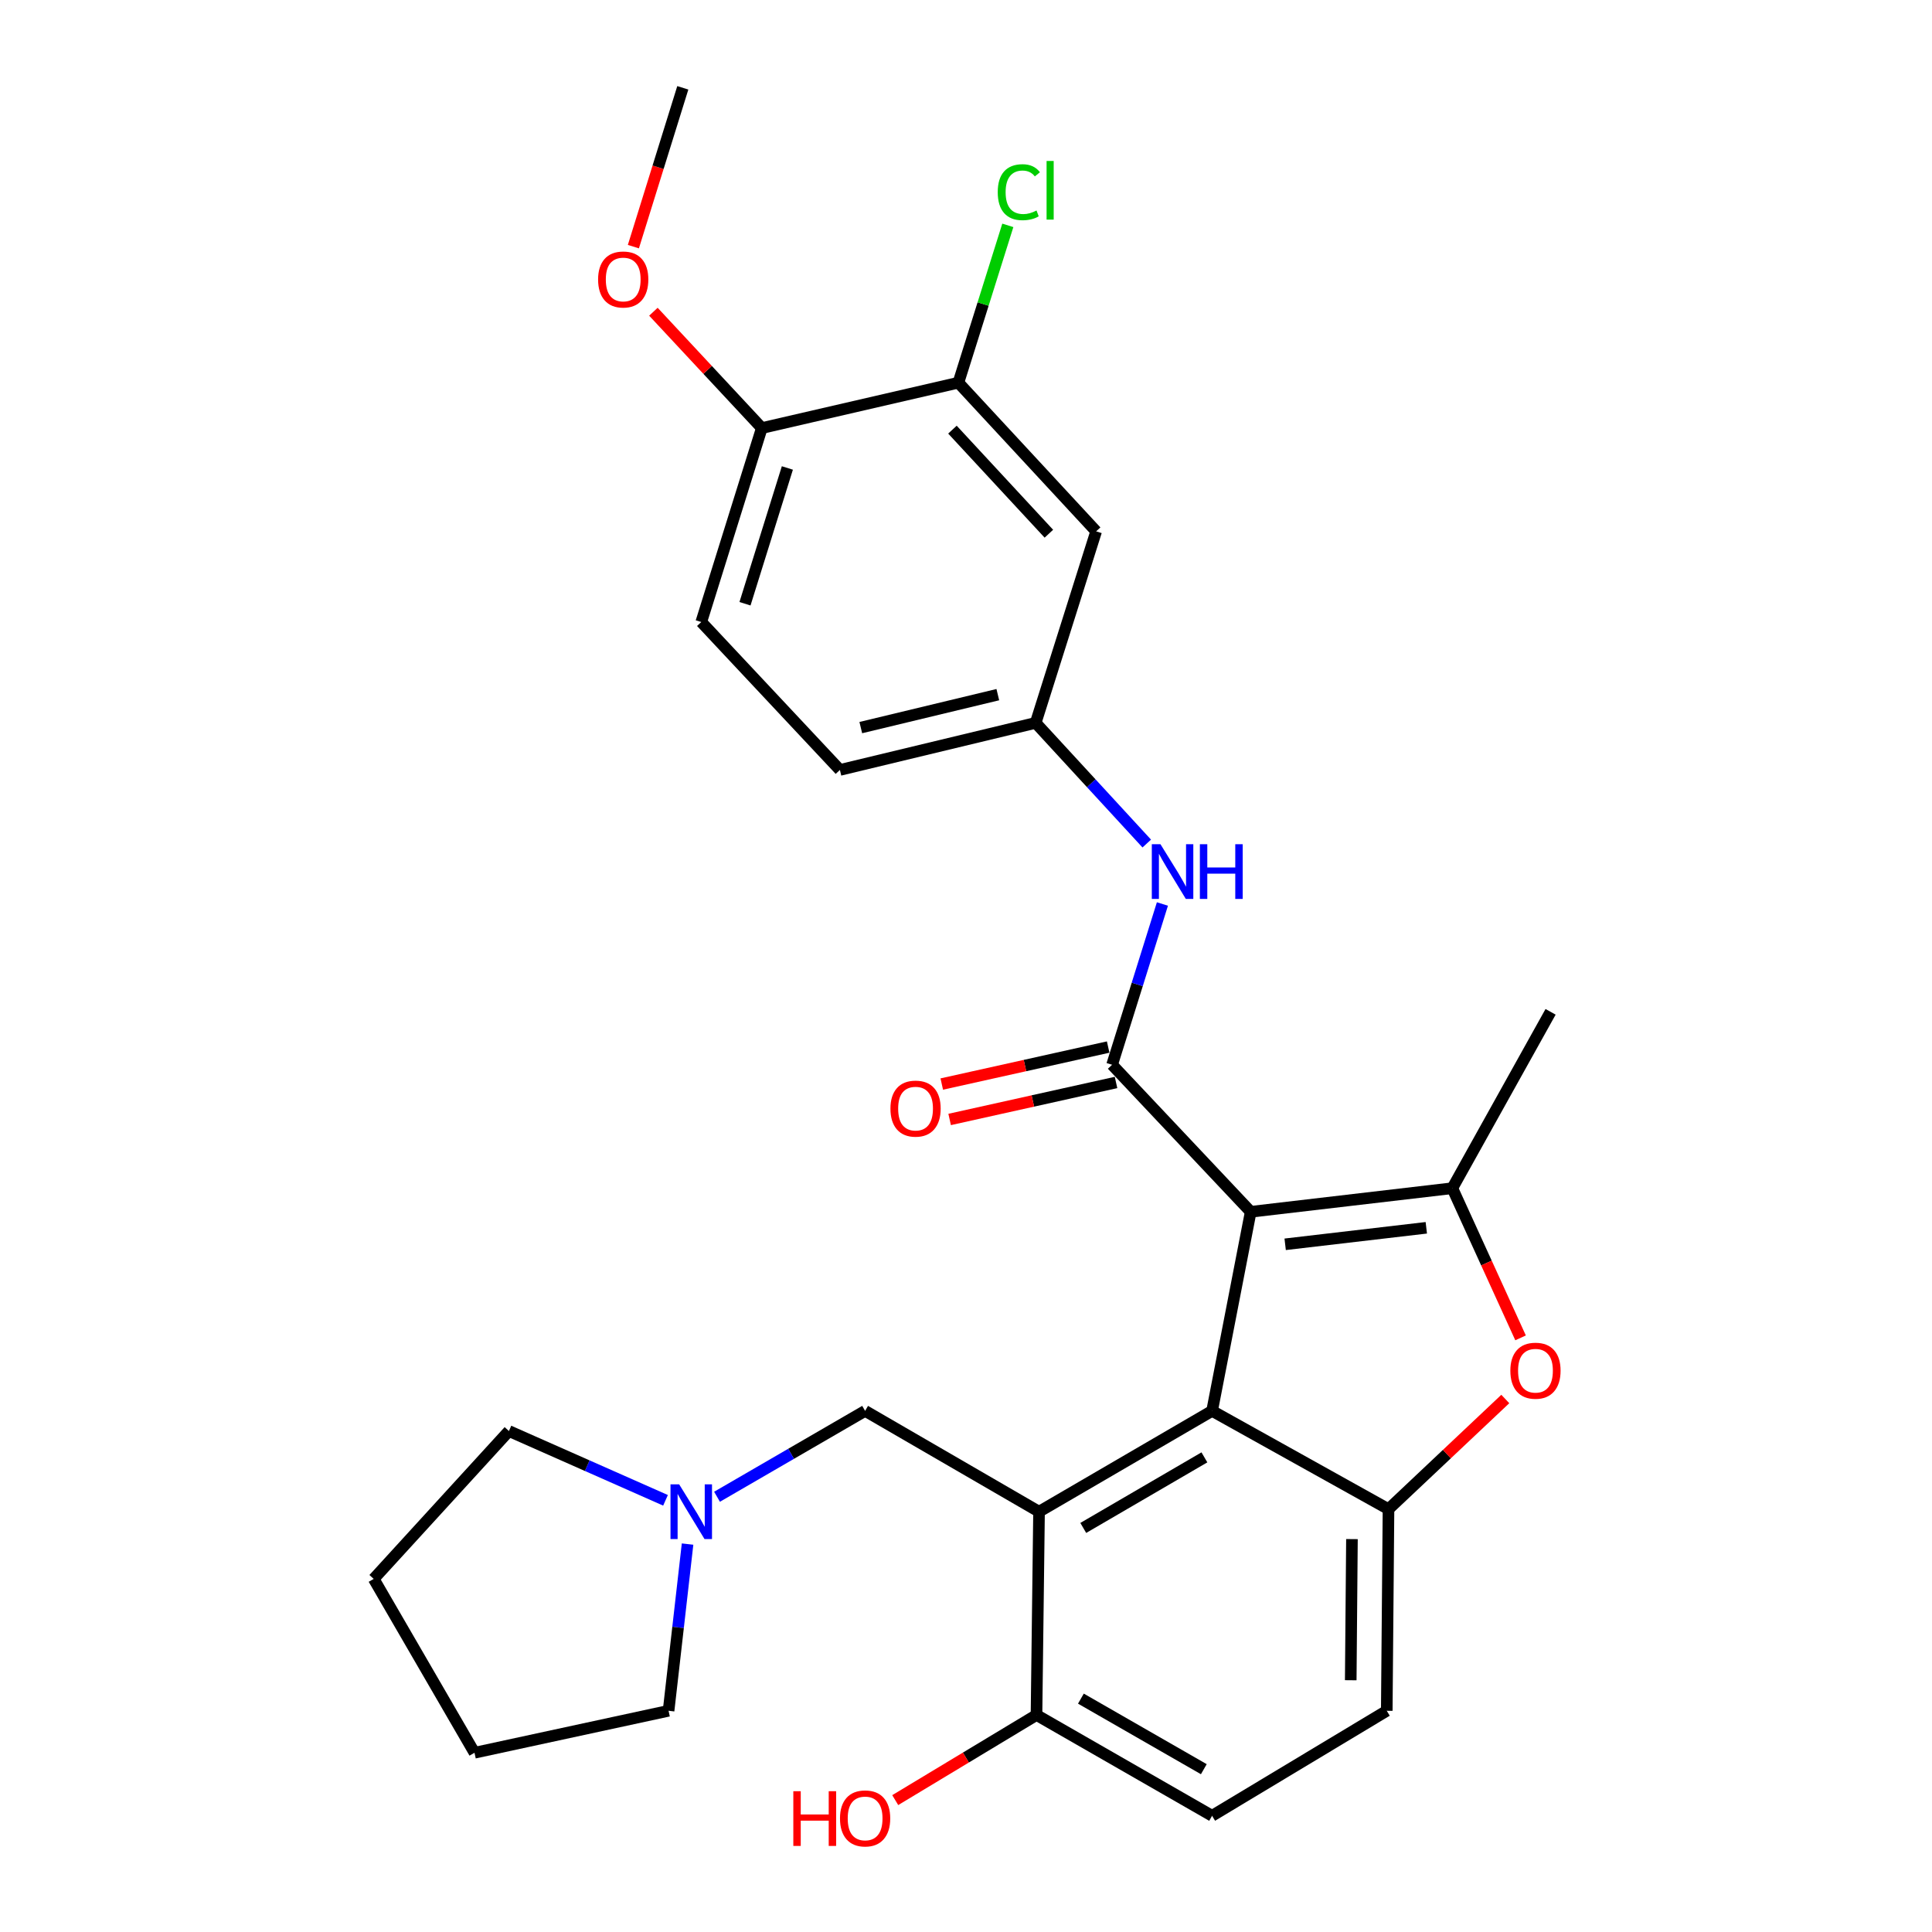 <?xml version='1.0' encoding='iso-8859-1'?>
<svg version='1.1' baseProfile='full'
              xmlns='http://www.w3.org/2000/svg'
                      xmlns:rdkit='http://www.rdkit.org/xml'
                      xmlns:xlink='http://www.w3.org/1999/xlink'
                  xml:space='preserve'
width='1000px' height='1000px' viewBox='0 0 1000 1000'>
<!-- END OF HEADER -->
<rect style='opacity:1.0;fill:#FFFFFF;stroke:none' width='1000' height='1000' x='0' y='0'> </rect>
<path class='bond-0' d='M 647.361,627.225 L 627.378,730.271' style='fill:none;fill-rule:evenodd;stroke:#000000;stroke-width:6px;stroke-linecap:butt;stroke-linejoin:miter;stroke-opacity:1' />
<path class='bond-1' d='M 647.361,627.225 L 575.621,551.123' style='fill:none;fill-rule:evenodd;stroke:#000000;stroke-width:6px;stroke-linecap:butt;stroke-linejoin:miter;stroke-opacity:1' />
<path class='bond-2' d='M 647.361,627.225 L 751.721,615.016' style='fill:none;fill-rule:evenodd;stroke:#000000;stroke-width:6px;stroke-linecap:butt;stroke-linejoin:miter;stroke-opacity:1' />
<path class='bond-2' d='M 665.198,644.05 L 738.25,635.503' style='fill:none;fill-rule:evenodd;stroke:#000000;stroke-width:6px;stroke-linecap:butt;stroke-linejoin:miter;stroke-opacity:1' />
<path class='bond-3' d='M 627.378,730.271 L 537.804,782.456' style='fill:none;fill-rule:evenodd;stroke:#000000;stroke-width:6px;stroke-linecap:butt;stroke-linejoin:miter;stroke-opacity:1' />
<path class='bond-3' d='M 623.397,754.328 L 560.696,790.858' style='fill:none;fill-rule:evenodd;stroke:#000000;stroke-width:6px;stroke-linecap:butt;stroke-linejoin:miter;stroke-opacity:1' />
<path class='bond-4' d='M 627.378,730.271 L 718.684,781.141' style='fill:none;fill-rule:evenodd;stroke:#000000;stroke-width:6px;stroke-linecap:butt;stroke-linejoin:miter;stroke-opacity:1' />
<path class='bond-6' d='M 575.621,551.123 L 588.642,509.514' style='fill:none;fill-rule:evenodd;stroke:#000000;stroke-width:6px;stroke-linecap:butt;stroke-linejoin:miter;stroke-opacity:1' />
<path class='bond-6' d='M 588.642,509.514 L 601.664,467.904' style='fill:none;fill-rule:evenodd;stroke:#0000FF;stroke-width:6px;stroke-linecap:butt;stroke-linejoin:miter;stroke-opacity:1' />
<path class='bond-13' d='M 573.583,541.955 L 530.52,551.527' style='fill:none;fill-rule:evenodd;stroke:#000000;stroke-width:6px;stroke-linecap:butt;stroke-linejoin:miter;stroke-opacity:1' />
<path class='bond-13' d='M 530.52,551.527 L 487.458,561.099' style='fill:none;fill-rule:evenodd;stroke:#FF0000;stroke-width:6px;stroke-linecap:butt;stroke-linejoin:miter;stroke-opacity:1' />
<path class='bond-13' d='M 577.658,560.291 L 534.596,569.863' style='fill:none;fill-rule:evenodd;stroke:#000000;stroke-width:6px;stroke-linecap:butt;stroke-linejoin:miter;stroke-opacity:1' />
<path class='bond-13' d='M 534.596,569.863 L 491.533,579.435' style='fill:none;fill-rule:evenodd;stroke:#FF0000;stroke-width:6px;stroke-linecap:butt;stroke-linejoin:miter;stroke-opacity:1' />
<path class='bond-5' d='M 751.721,615.016 L 769.382,653.747' style='fill:none;fill-rule:evenodd;stroke:#000000;stroke-width:6px;stroke-linecap:butt;stroke-linejoin:miter;stroke-opacity:1' />
<path class='bond-5' d='M 769.382,653.747 L 787.043,692.477' style='fill:none;fill-rule:evenodd;stroke:#FF0000;stroke-width:6px;stroke-linecap:butt;stroke-linejoin:miter;stroke-opacity:1' />
<path class='bond-20' d='M 751.721,615.016 L 802.581,523.721' style='fill:none;fill-rule:evenodd;stroke:#000000;stroke-width:6px;stroke-linecap:butt;stroke-linejoin:miter;stroke-opacity:1' />
<path class='bond-7' d='M 537.804,782.456 L 447.782,730.271' style='fill:none;fill-rule:evenodd;stroke:#000000;stroke-width:6px;stroke-linecap:butt;stroke-linejoin:miter;stroke-opacity:1' />
<path class='bond-9' d='M 537.804,782.456 L 536.489,887.672' style='fill:none;fill-rule:evenodd;stroke:#000000;stroke-width:6px;stroke-linecap:butt;stroke-linejoin:miter;stroke-opacity:1' />
<path class='bond-14' d='M 718.684,781.141 L 717.787,885.501' style='fill:none;fill-rule:evenodd;stroke:#000000;stroke-width:6px;stroke-linecap:butt;stroke-linejoin:miter;stroke-opacity:1' />
<path class='bond-14' d='M 699.767,796.634 L 699.139,869.686' style='fill:none;fill-rule:evenodd;stroke:#000000;stroke-width:6px;stroke-linecap:butt;stroke-linejoin:miter;stroke-opacity:1' />
<path class='bond-28' d='M 718.684,781.141 L 748.912,752.629' style='fill:none;fill-rule:evenodd;stroke:#000000;stroke-width:6px;stroke-linecap:butt;stroke-linejoin:miter;stroke-opacity:1' />
<path class='bond-28' d='M 748.912,752.629 L 779.141,724.118' style='fill:none;fill-rule:evenodd;stroke:#FF0000;stroke-width:6px;stroke-linecap:butt;stroke-linejoin:miter;stroke-opacity:1' />
<path class='bond-12' d='M 593.56,436.617 L 564.811,405.386' style='fill:none;fill-rule:evenodd;stroke:#0000FF;stroke-width:6px;stroke-linecap:butt;stroke-linejoin:miter;stroke-opacity:1' />
<path class='bond-12' d='M 564.811,405.386 L 536.062,374.156' style='fill:none;fill-rule:evenodd;stroke:#000000;stroke-width:6px;stroke-linecap:butt;stroke-linejoin:miter;stroke-opacity:1' />
<path class='bond-8' d='M 447.782,730.271 L 409.456,752.495' style='fill:none;fill-rule:evenodd;stroke:#000000;stroke-width:6px;stroke-linecap:butt;stroke-linejoin:miter;stroke-opacity:1' />
<path class='bond-8' d='M 409.456,752.495 L 371.131,774.72' style='fill:none;fill-rule:evenodd;stroke:#0000FF;stroke-width:6px;stroke-linecap:butt;stroke-linejoin:miter;stroke-opacity:1' />
<path class='bond-23' d='M 355.882,799.209 L 350.967,842.355' style='fill:none;fill-rule:evenodd;stroke:#0000FF;stroke-width:6px;stroke-linecap:butt;stroke-linejoin:miter;stroke-opacity:1' />
<path class='bond-23' d='M 350.967,842.355 L 346.051,885.501' style='fill:none;fill-rule:evenodd;stroke:#000000;stroke-width:6px;stroke-linecap:butt;stroke-linejoin:miter;stroke-opacity:1' />
<path class='bond-24' d='M 344.471,776.562 L 303.944,758.628' style='fill:none;fill-rule:evenodd;stroke:#0000FF;stroke-width:6px;stroke-linecap:butt;stroke-linejoin:miter;stroke-opacity:1' />
<path class='bond-24' d='M 303.944,758.628 L 263.417,740.695' style='fill:none;fill-rule:evenodd;stroke:#000000;stroke-width:6px;stroke-linecap:butt;stroke-linejoin:miter;stroke-opacity:1' />
<path class='bond-21' d='M 536.489,887.672 L 499.93,909.704' style='fill:none;fill-rule:evenodd;stroke:#000000;stroke-width:6px;stroke-linecap:butt;stroke-linejoin:miter;stroke-opacity:1' />
<path class='bond-21' d='M 499.93,909.704 L 463.371,931.736' style='fill:none;fill-rule:evenodd;stroke:#FF0000;stroke-width:6px;stroke-linecap:butt;stroke-linejoin:miter;stroke-opacity:1' />
<path class='bond-29' d='M 536.489,887.672 L 627.378,939.847' style='fill:none;fill-rule:evenodd;stroke:#000000;stroke-width:6px;stroke-linecap:butt;stroke-linejoin:miter;stroke-opacity:1' />
<path class='bond-29' d='M 559.474,879.208 L 623.096,915.731' style='fill:none;fill-rule:evenodd;stroke:#000000;stroke-width:6px;stroke-linecap:butt;stroke-linejoin:miter;stroke-opacity:1' />
<path class='bond-10' d='M 496.064,198.076 L 567.367,275.024' style='fill:none;fill-rule:evenodd;stroke:#000000;stroke-width:6px;stroke-linecap:butt;stroke-linejoin:miter;stroke-opacity:1' />
<path class='bond-10' d='M 492.982,222.385 L 542.894,276.248' style='fill:none;fill-rule:evenodd;stroke:#000000;stroke-width:6px;stroke-linecap:butt;stroke-linejoin:miter;stroke-opacity:1' />
<path class='bond-18' d='M 496.064,198.076 L 508.856,157.361' style='fill:none;fill-rule:evenodd;stroke:#000000;stroke-width:6px;stroke-linecap:butt;stroke-linejoin:miter;stroke-opacity:1' />
<path class='bond-18' d='M 508.856,157.361 L 521.647,116.645' style='fill:none;fill-rule:evenodd;stroke:#00CC00;stroke-width:6px;stroke-linecap:butt;stroke-linejoin:miter;stroke-opacity:1' />
<path class='bond-30' d='M 496.064,198.076 L 394.313,221.566' style='fill:none;fill-rule:evenodd;stroke:#000000;stroke-width:6px;stroke-linecap:butt;stroke-linejoin:miter;stroke-opacity:1' />
<path class='bond-11' d='M 567.367,275.024 L 536.062,374.156' style='fill:none;fill-rule:evenodd;stroke:#000000;stroke-width:6px;stroke-linecap:butt;stroke-linejoin:miter;stroke-opacity:1' />
<path class='bond-19' d='M 536.062,374.156 L 434.738,398.522' style='fill:none;fill-rule:evenodd;stroke:#000000;stroke-width:6px;stroke-linecap:butt;stroke-linejoin:miter;stroke-opacity:1' />
<path class='bond-19' d='M 516.471,359.549 L 445.545,376.605' style='fill:none;fill-rule:evenodd;stroke:#000000;stroke-width:6px;stroke-linecap:butt;stroke-linejoin:miter;stroke-opacity:1' />
<path class='bond-16' d='M 717.787,885.501 L 627.378,939.847' style='fill:none;fill-rule:evenodd;stroke:#000000;stroke-width:6px;stroke-linecap:butt;stroke-linejoin:miter;stroke-opacity:1' />
<path class='bond-15' d='M 394.313,221.566 L 362.977,321.961' style='fill:none;fill-rule:evenodd;stroke:#000000;stroke-width:6px;stroke-linecap:butt;stroke-linejoin:miter;stroke-opacity:1' />
<path class='bond-15' d='M 407.542,242.221 L 385.607,312.498' style='fill:none;fill-rule:evenodd;stroke:#000000;stroke-width:6px;stroke-linecap:butt;stroke-linejoin:miter;stroke-opacity:1' />
<path class='bond-22' d='M 394.313,221.566 L 366.258,191.458' style='fill:none;fill-rule:evenodd;stroke:#000000;stroke-width:6px;stroke-linecap:butt;stroke-linejoin:miter;stroke-opacity:1' />
<path class='bond-22' d='M 366.258,191.458 L 338.203,161.351' style='fill:none;fill-rule:evenodd;stroke:#FF0000;stroke-width:6px;stroke-linecap:butt;stroke-linejoin:miter;stroke-opacity:1' />
<path class='bond-17' d='M 362.977,321.961 L 434.738,398.522' style='fill:none;fill-rule:evenodd;stroke:#000000;stroke-width:6px;stroke-linecap:butt;stroke-linejoin:miter;stroke-opacity:1' />
<path class='bond-25' d='M 327.836,127.661 L 340.627,86.558' style='fill:none;fill-rule:evenodd;stroke:#FF0000;stroke-width:6px;stroke-linecap:butt;stroke-linejoin:miter;stroke-opacity:1' />
<path class='bond-25' d='M 340.627,86.558 L 353.418,45.455' style='fill:none;fill-rule:evenodd;stroke:#000000;stroke-width:6px;stroke-linecap:butt;stroke-linejoin:miter;stroke-opacity:1' />
<path class='bond-26' d='M 346.051,885.501 L 245.604,907.227' style='fill:none;fill-rule:evenodd;stroke:#000000;stroke-width:6px;stroke-linecap:butt;stroke-linejoin:miter;stroke-opacity:1' />
<path class='bond-27' d='M 263.417,740.695 L 193.429,817.236' style='fill:none;fill-rule:evenodd;stroke:#000000;stroke-width:6px;stroke-linecap:butt;stroke-linejoin:miter;stroke-opacity:1' />
<path class='bond-31' d='M 245.604,907.227 L 193.429,817.236' style='fill:none;fill-rule:evenodd;stroke:#000000;stroke-width:6px;stroke-linecap:butt;stroke-linejoin:miter;stroke-opacity:1' />
<path  class='atom-6' d='M 781.755 709.47
Q 781.755 702.67, 785.115 698.87
Q 788.475 695.07, 794.755 695.07
Q 801.035 695.07, 804.395 698.87
Q 807.755 702.67, 807.755 709.47
Q 807.755 716.35, 804.355 720.27
Q 800.955 724.15, 794.755 724.15
Q 788.515 724.15, 785.115 720.27
Q 781.755 716.39, 781.755 709.47
M 794.755 720.95
Q 799.075 720.95, 801.395 718.07
Q 803.755 715.15, 803.755 709.47
Q 803.755 703.91, 801.395 701.11
Q 799.075 698.27, 794.755 698.27
Q 790.435 698.27, 788.075 701.07
Q 785.755 703.87, 785.755 709.47
Q 785.755 715.19, 788.075 718.07
Q 790.435 720.95, 794.755 720.95
' fill='#FF0000'/>
<path  class='atom-7' d='M 600.655 436.965
L 609.935 451.965
Q 610.855 453.445, 612.335 456.125
Q 613.815 458.805, 613.895 458.965
L 613.895 436.965
L 617.655 436.965
L 617.655 465.285
L 613.775 465.285
L 603.815 448.885
Q 602.655 446.965, 601.415 444.765
Q 600.215 442.565, 599.855 441.885
L 599.855 465.285
L 596.175 465.285
L 596.175 436.965
L 600.655 436.965
' fill='#0000FF'/>
<path  class='atom-7' d='M 621.055 436.965
L 624.895 436.965
L 624.895 449.005
L 639.375 449.005
L 639.375 436.965
L 643.215 436.965
L 643.215 465.285
L 639.375 465.285
L 639.375 452.205
L 624.895 452.205
L 624.895 465.285
L 621.055 465.285
L 621.055 436.965
' fill='#0000FF'/>
<path  class='atom-9' d='M 351.531 768.296
L 360.811 783.296
Q 361.731 784.776, 363.211 787.456
Q 364.691 790.136, 364.771 790.296
L 364.771 768.296
L 368.531 768.296
L 368.531 796.616
L 364.651 796.616
L 354.691 780.216
Q 353.531 778.296, 352.291 776.096
Q 351.091 773.896, 350.731 773.216
L 350.731 796.616
L 347.051 796.616
L 347.051 768.296
L 351.531 768.296
' fill='#0000FF'/>
<path  class='atom-14' d='M 460.89 573.816
Q 460.89 567.016, 464.25 563.216
Q 467.61 559.416, 473.89 559.416
Q 480.17 559.416, 483.53 563.216
Q 486.89 567.016, 486.89 573.816
Q 486.89 580.696, 483.49 584.616
Q 480.09 588.496, 473.89 588.496
Q 467.65 588.496, 464.25 584.616
Q 460.89 580.736, 460.89 573.816
M 473.89 585.296
Q 478.21 585.296, 480.53 582.416
Q 482.89 579.496, 482.89 573.816
Q 482.89 568.256, 480.53 565.456
Q 478.21 562.616, 473.89 562.616
Q 469.57 562.616, 467.21 565.416
Q 464.89 568.216, 464.89 573.816
Q 464.89 579.536, 467.21 582.416
Q 469.57 585.296, 473.89 585.296
' fill='#FF0000'/>
<path  class='atom-19' d='M 516.428 99.475
Q 516.428 92.436, 519.708 88.755
Q 523.028 85.035, 529.308 85.035
Q 535.148 85.035, 538.268 89.156
L 535.628 91.316
Q 533.348 88.316, 529.308 88.316
Q 525.028 88.316, 522.748 91.195
Q 520.508 94.035, 520.508 99.475
Q 520.508 105.076, 522.828 107.956
Q 525.188 110.836, 529.748 110.836
Q 532.868 110.836, 536.508 108.956
L 537.628 111.956
Q 536.148 112.916, 533.908 113.476
Q 531.668 114.036, 529.188 114.036
Q 523.028 114.036, 519.708 110.276
Q 516.428 106.516, 516.428 99.475
' fill='#00CC00'/>
<path  class='atom-19' d='M 541.708 83.316
L 545.388 83.316
L 545.388 113.676
L 541.708 113.676
L 541.708 83.316
' fill='#00CC00'/>
<path  class='atom-22' d='M 410.622 927.13
L 414.462 927.13
L 414.462 939.17
L 428.942 939.17
L 428.942 927.13
L 432.782 927.13
L 432.782 955.45
L 428.942 955.45
L 428.942 942.37
L 414.462 942.37
L 414.462 955.45
L 410.622 955.45
L 410.622 927.13
' fill='#FF0000'/>
<path  class='atom-22' d='M 434.782 941.21
Q 434.782 934.41, 438.142 930.61
Q 441.502 926.81, 447.782 926.81
Q 454.062 926.81, 457.422 930.61
Q 460.782 934.41, 460.782 941.21
Q 460.782 948.09, 457.382 952.01
Q 453.982 955.89, 447.782 955.89
Q 441.542 955.89, 438.142 952.01
Q 434.782 948.13, 434.782 941.21
M 447.782 952.69
Q 452.102 952.69, 454.422 949.81
Q 456.782 946.89, 456.782 941.21
Q 456.782 935.65, 454.422 932.85
Q 452.102 930.01, 447.782 930.01
Q 443.462 930.01, 441.102 932.81
Q 438.782 935.61, 438.782 941.21
Q 438.782 946.93, 441.102 949.81
Q 443.462 952.69, 447.782 952.69
' fill='#FF0000'/>
<path  class='atom-23' d='M 309.573 144.656
Q 309.573 137.856, 312.933 134.056
Q 316.293 130.256, 322.573 130.256
Q 328.853 130.256, 332.213 134.056
Q 335.573 137.856, 335.573 144.656
Q 335.573 151.536, 332.173 155.456
Q 328.773 159.336, 322.573 159.336
Q 316.333 159.336, 312.933 155.456
Q 309.573 151.576, 309.573 144.656
M 322.573 156.136
Q 326.893 156.136, 329.213 153.256
Q 331.573 150.336, 331.573 144.656
Q 331.573 139.096, 329.213 136.296
Q 326.893 133.456, 322.573 133.456
Q 318.253 133.456, 315.893 136.256
Q 313.573 139.056, 313.573 144.656
Q 313.573 150.376, 315.893 153.256
Q 318.253 156.136, 322.573 156.136
' fill='#FF0000'/>
</svg>
